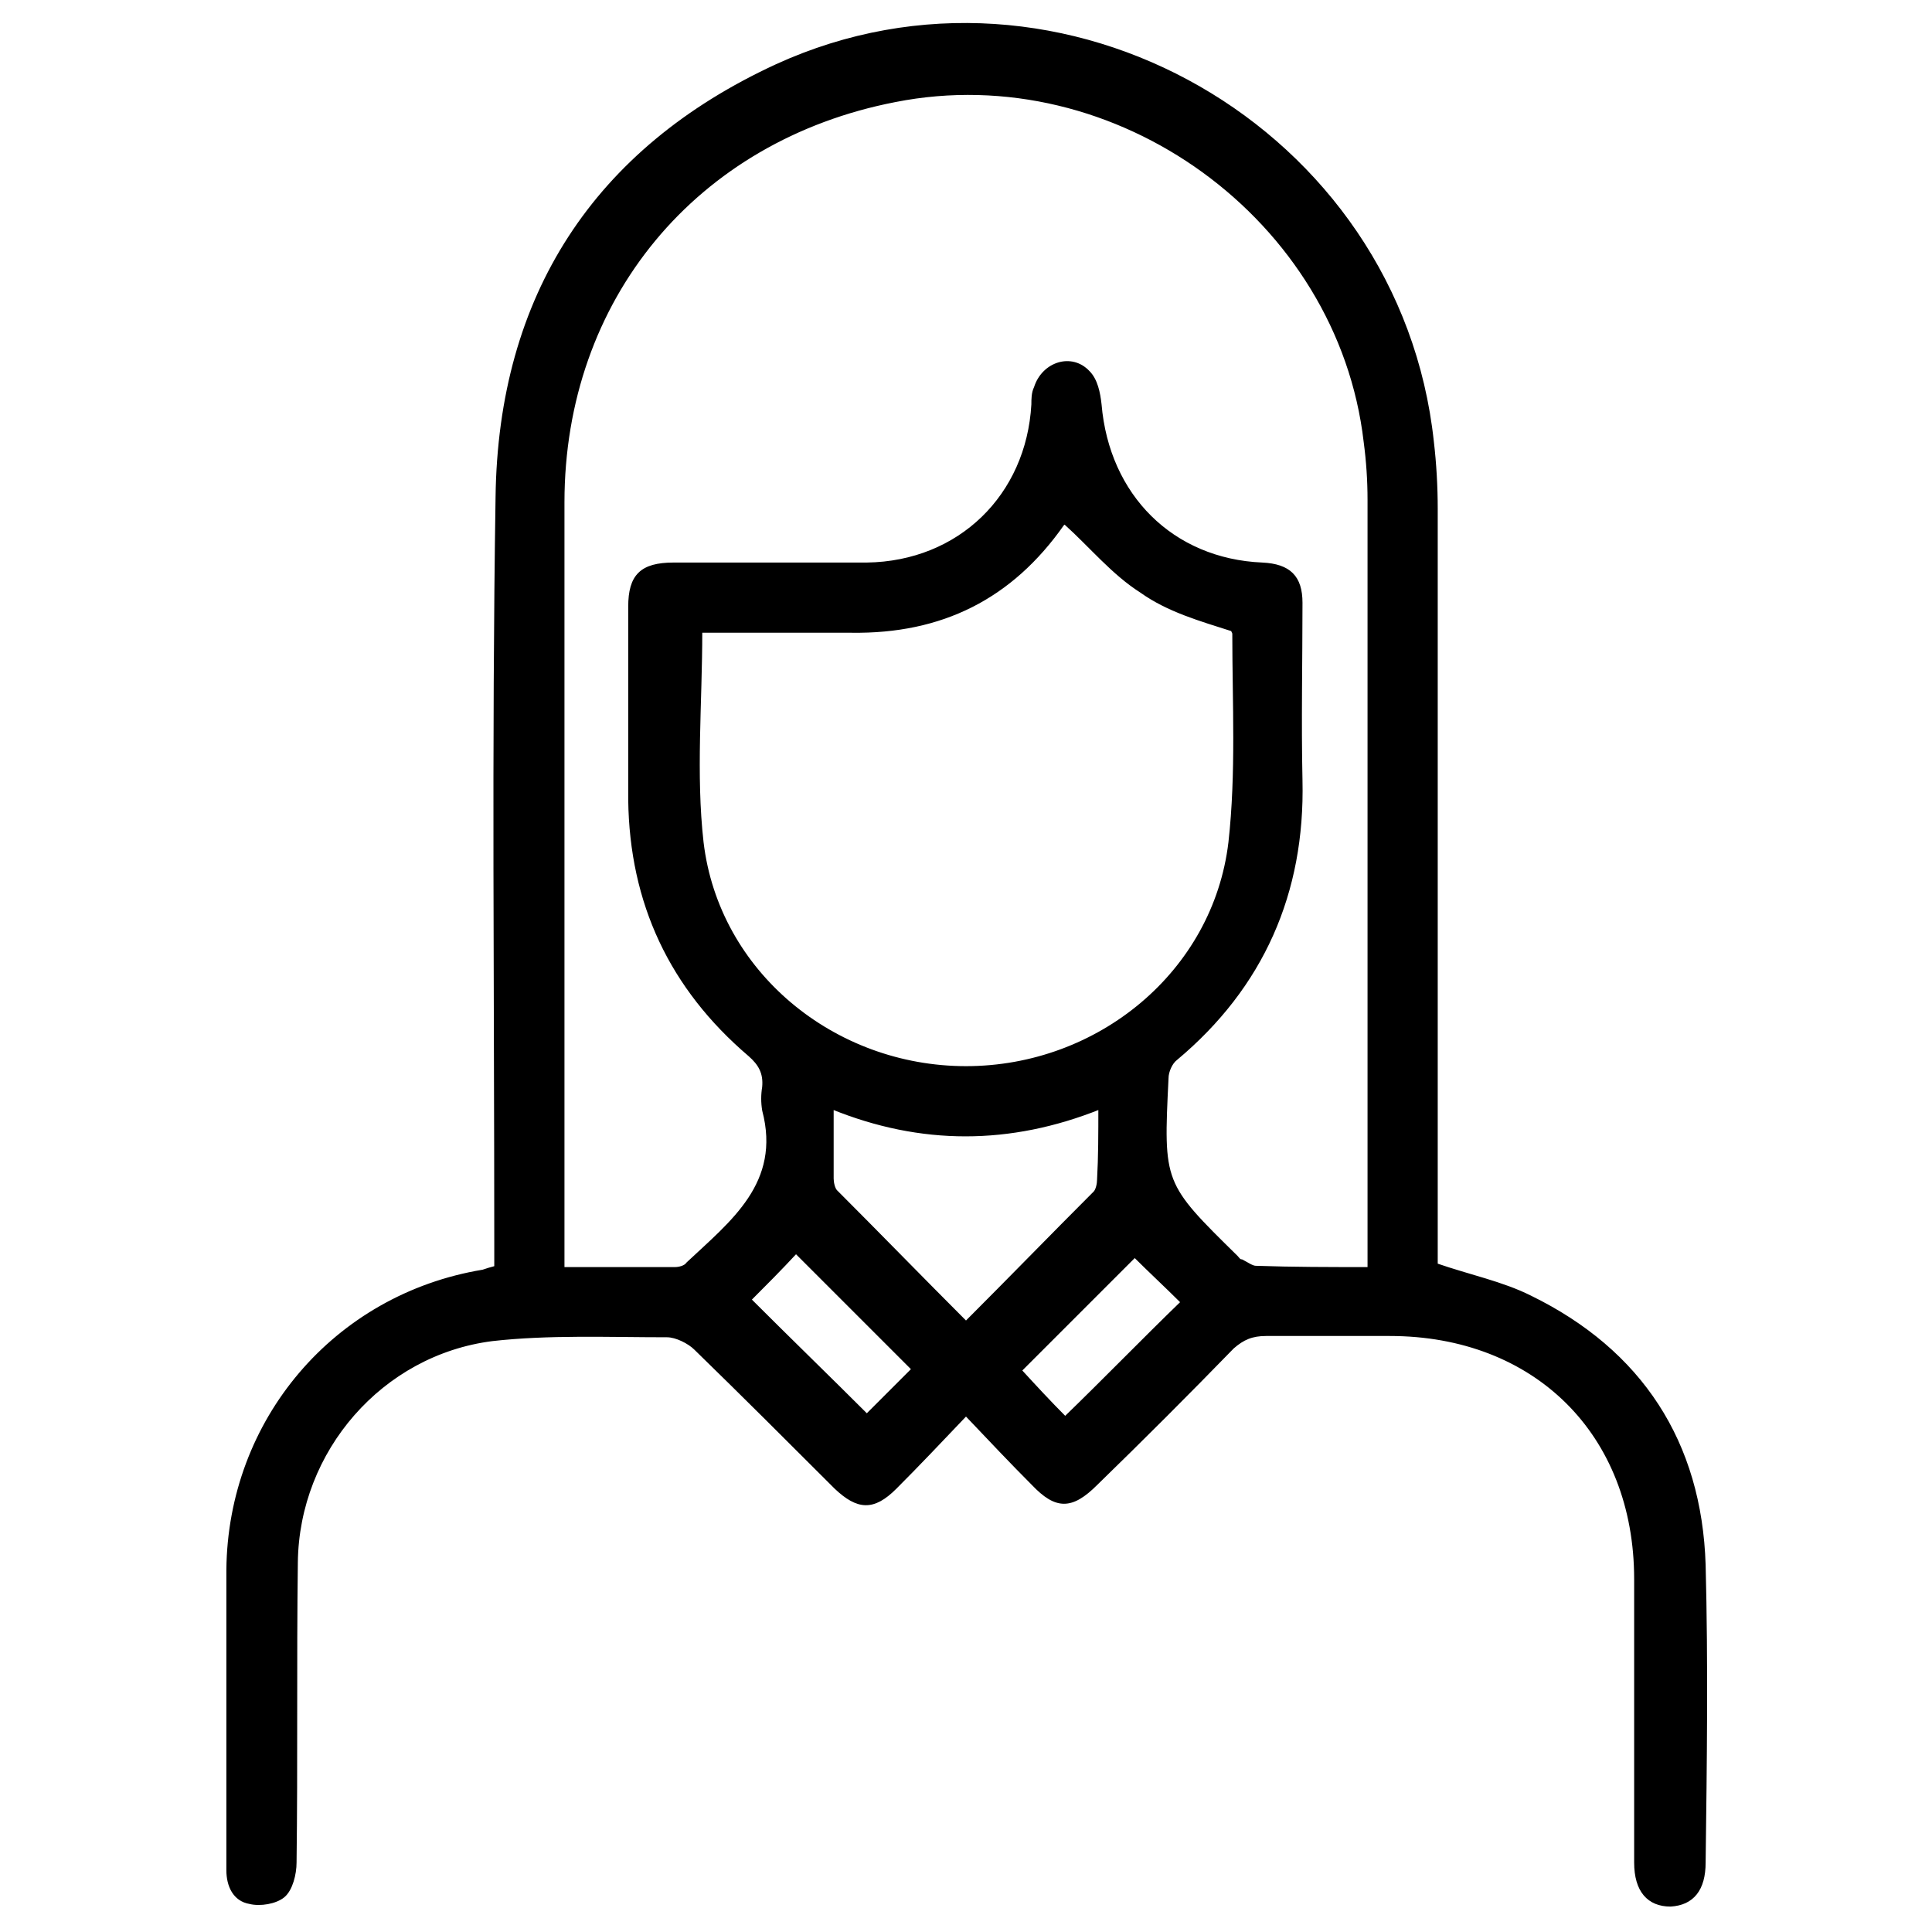 <svg width="150" height="150" viewBox="0 0 150 150" fill="none" xmlns="http://www.w3.org/2000/svg">
<g clip-path="url(#clip0_387_1612)">
<path d="M75 109.801C73 111.901 71.3 113.701 69.5 115.501C67.8 117.201 66.6 117.101 64.9 115.501C61.3 111.901 57.7 108.301 54 104.701C53.5 104.201 52.5 103.701 51.8 103.701C47.2 103.701 42.6 103.501 38.2 104.001C29.6 105.101 23.1 112.601 23 121.301C22.9 129.101 23 136.801 22.9 144.601C22.9 145.501 22.6 146.701 22 147.201C21.4 147.701 20.2 147.901 19.4 147.701C18.2 147.501 17.7 146.401 17.7 145.201C17.7 141.901 17.7 138.701 17.7 135.401C17.7 130.901 17.7 126.401 17.7 121.901C17.8 110.301 26 100.601 37.5 98.701C37.8 98.601 38.1 98.501 38.5 98.401C38.5 97.701 38.5 97.101 38.5 96.401C38.5 77.101 38.3 57.901 38.6 38.601C38.8 23.001 46.2 11.601 60.3 5.101C82.4 -4.999 108.6 10.001 111.2 34.301C111.4 36.001 111.5 37.801 111.5 39.501C111.5 58.501 111.5 77.501 111.5 96.501C111.5 97.101 111.5 97.801 111.5 98.201C114.1 99.101 116.6 99.601 118.8 100.701C127.4 104.901 132 112.001 132.3 121.501C132.5 129.201 132.4 136.901 132.3 144.601C132.3 146.701 131.4 147.801 129.7 147.901C128 147.901 127 146.801 127 144.601C127 137.301 127 129.901 127 122.601C127 111.301 119.2 103.601 107.9 103.601C104.7 103.601 101.5 103.601 98.3 103.601C97.2 103.601 96.5 103.901 95.7 104.601C92.2 108.201 88.7 111.701 85.1 115.201C83.2 117.101 82 117.101 80.2 115.201C78.6 113.601 76.9 111.801 75 109.801ZM106.3 98.501C106.3 97.801 106.3 97.301 106.3 96.801C106.3 77.501 106.3 58.101 106.3 38.801C106.3 37.301 106.2 35.801 106 34.301C104 17.001 86.7 4.401 69.5 7.801C54 10.801 43.7 23.201 43.7 39.001C43.7 58.201 43.7 77.401 43.7 96.701C43.7 97.301 43.7 97.801 43.7 98.501C46.7 98.501 49.6 98.501 52.4 98.501C52.7 98.501 53.2 98.401 53.4 98.101C56.8 94.901 60.8 91.901 59.3 86.201C59.2 85.601 59.2 85.001 59.3 84.401C59.4 83.301 59 82.601 58.2 81.901C52.1 76.701 49 70.101 48.9 62.101C48.9 57.101 48.9 52.101 48.9 47.101C48.9 44.701 49.8 43.801 52.3 43.801C57.3 43.801 62.3 43.801 67.3 43.801C74.5 43.701 79.8 38.501 80.2 31.401C80.2 31.001 80.2 30.501 80.4 30.101C81 28.201 83.2 27.501 84.5 28.901C85.1 29.501 85.3 30.501 85.4 31.401C86 38.501 91 43.501 98 43.801C100.1 43.901 101 44.801 101 46.801C101 51.401 100.9 56.001 101 60.601C101.2 69.301 98 76.601 91.3 82.201C90.9 82.501 90.6 83.201 90.6 83.701C90.2 91.901 90.2 91.901 96 97.601C96.1 97.701 96.2 97.901 96.4 97.901C96.8 98.101 97.2 98.401 97.5 98.401C100.4 98.501 103.2 98.501 106.3 98.501ZM54.4 49.001C54.4 54.601 53.9 60.101 54.5 65.401C55.7 75.501 64.7 82.901 75 82.901C85.3 82.901 94.3 75.501 95.5 65.401C96.1 60.001 95.8 54.601 95.8 49.201C95.8 49.101 95.7 49.001 95.7 48.901C93.2 48.101 90.7 47.401 88.6 45.901C86.4 44.501 84.7 42.401 82.7 40.601C82.8 40.501 82.6 40.601 82.5 40.701C78.5 46.401 73.1 49.101 66.1 49.001C62.2 49.001 58.3 49.001 54.4 49.001ZM85.4 86.001C78.4 88.801 71.5 88.801 64.6 86.001C64.6 88.001 64.6 89.701 64.6 91.501C64.6 91.801 64.7 92.301 64.9 92.501C68.2 95.801 71.5 99.201 75 102.701C78.4 99.301 81.7 95.901 85 92.601C85.2 92.401 85.3 91.901 85.3 91.601C85.4 89.801 85.4 88.001 85.4 86.001ZM58.2 100.901C61.3 104.001 64.4 107.001 67.3 109.901C68.4 108.801 69.7 107.501 70.9 106.301C67.9 103.301 64.9 100.301 61.8 97.201C60.6 98.501 59.3 99.801 58.2 100.901ZM82.7 110.101C85.8 107.101 88.8 104.001 91.8 101.101C90.6 99.901 89.2 98.601 88.1 97.501C85.1 100.501 82.1 103.501 79.2 106.401C80.3 107.601 81.5 108.901 82.7 110.101Z" fill="black" stroke="black" stroke-width="0.25" stroke-miterlimit="10"/>
</g>
<defs>
<clipPath id="clip0_387_1612">
<rect width="150" height="150" fill="white"/>
</clipPath>
</defs>
</svg>

